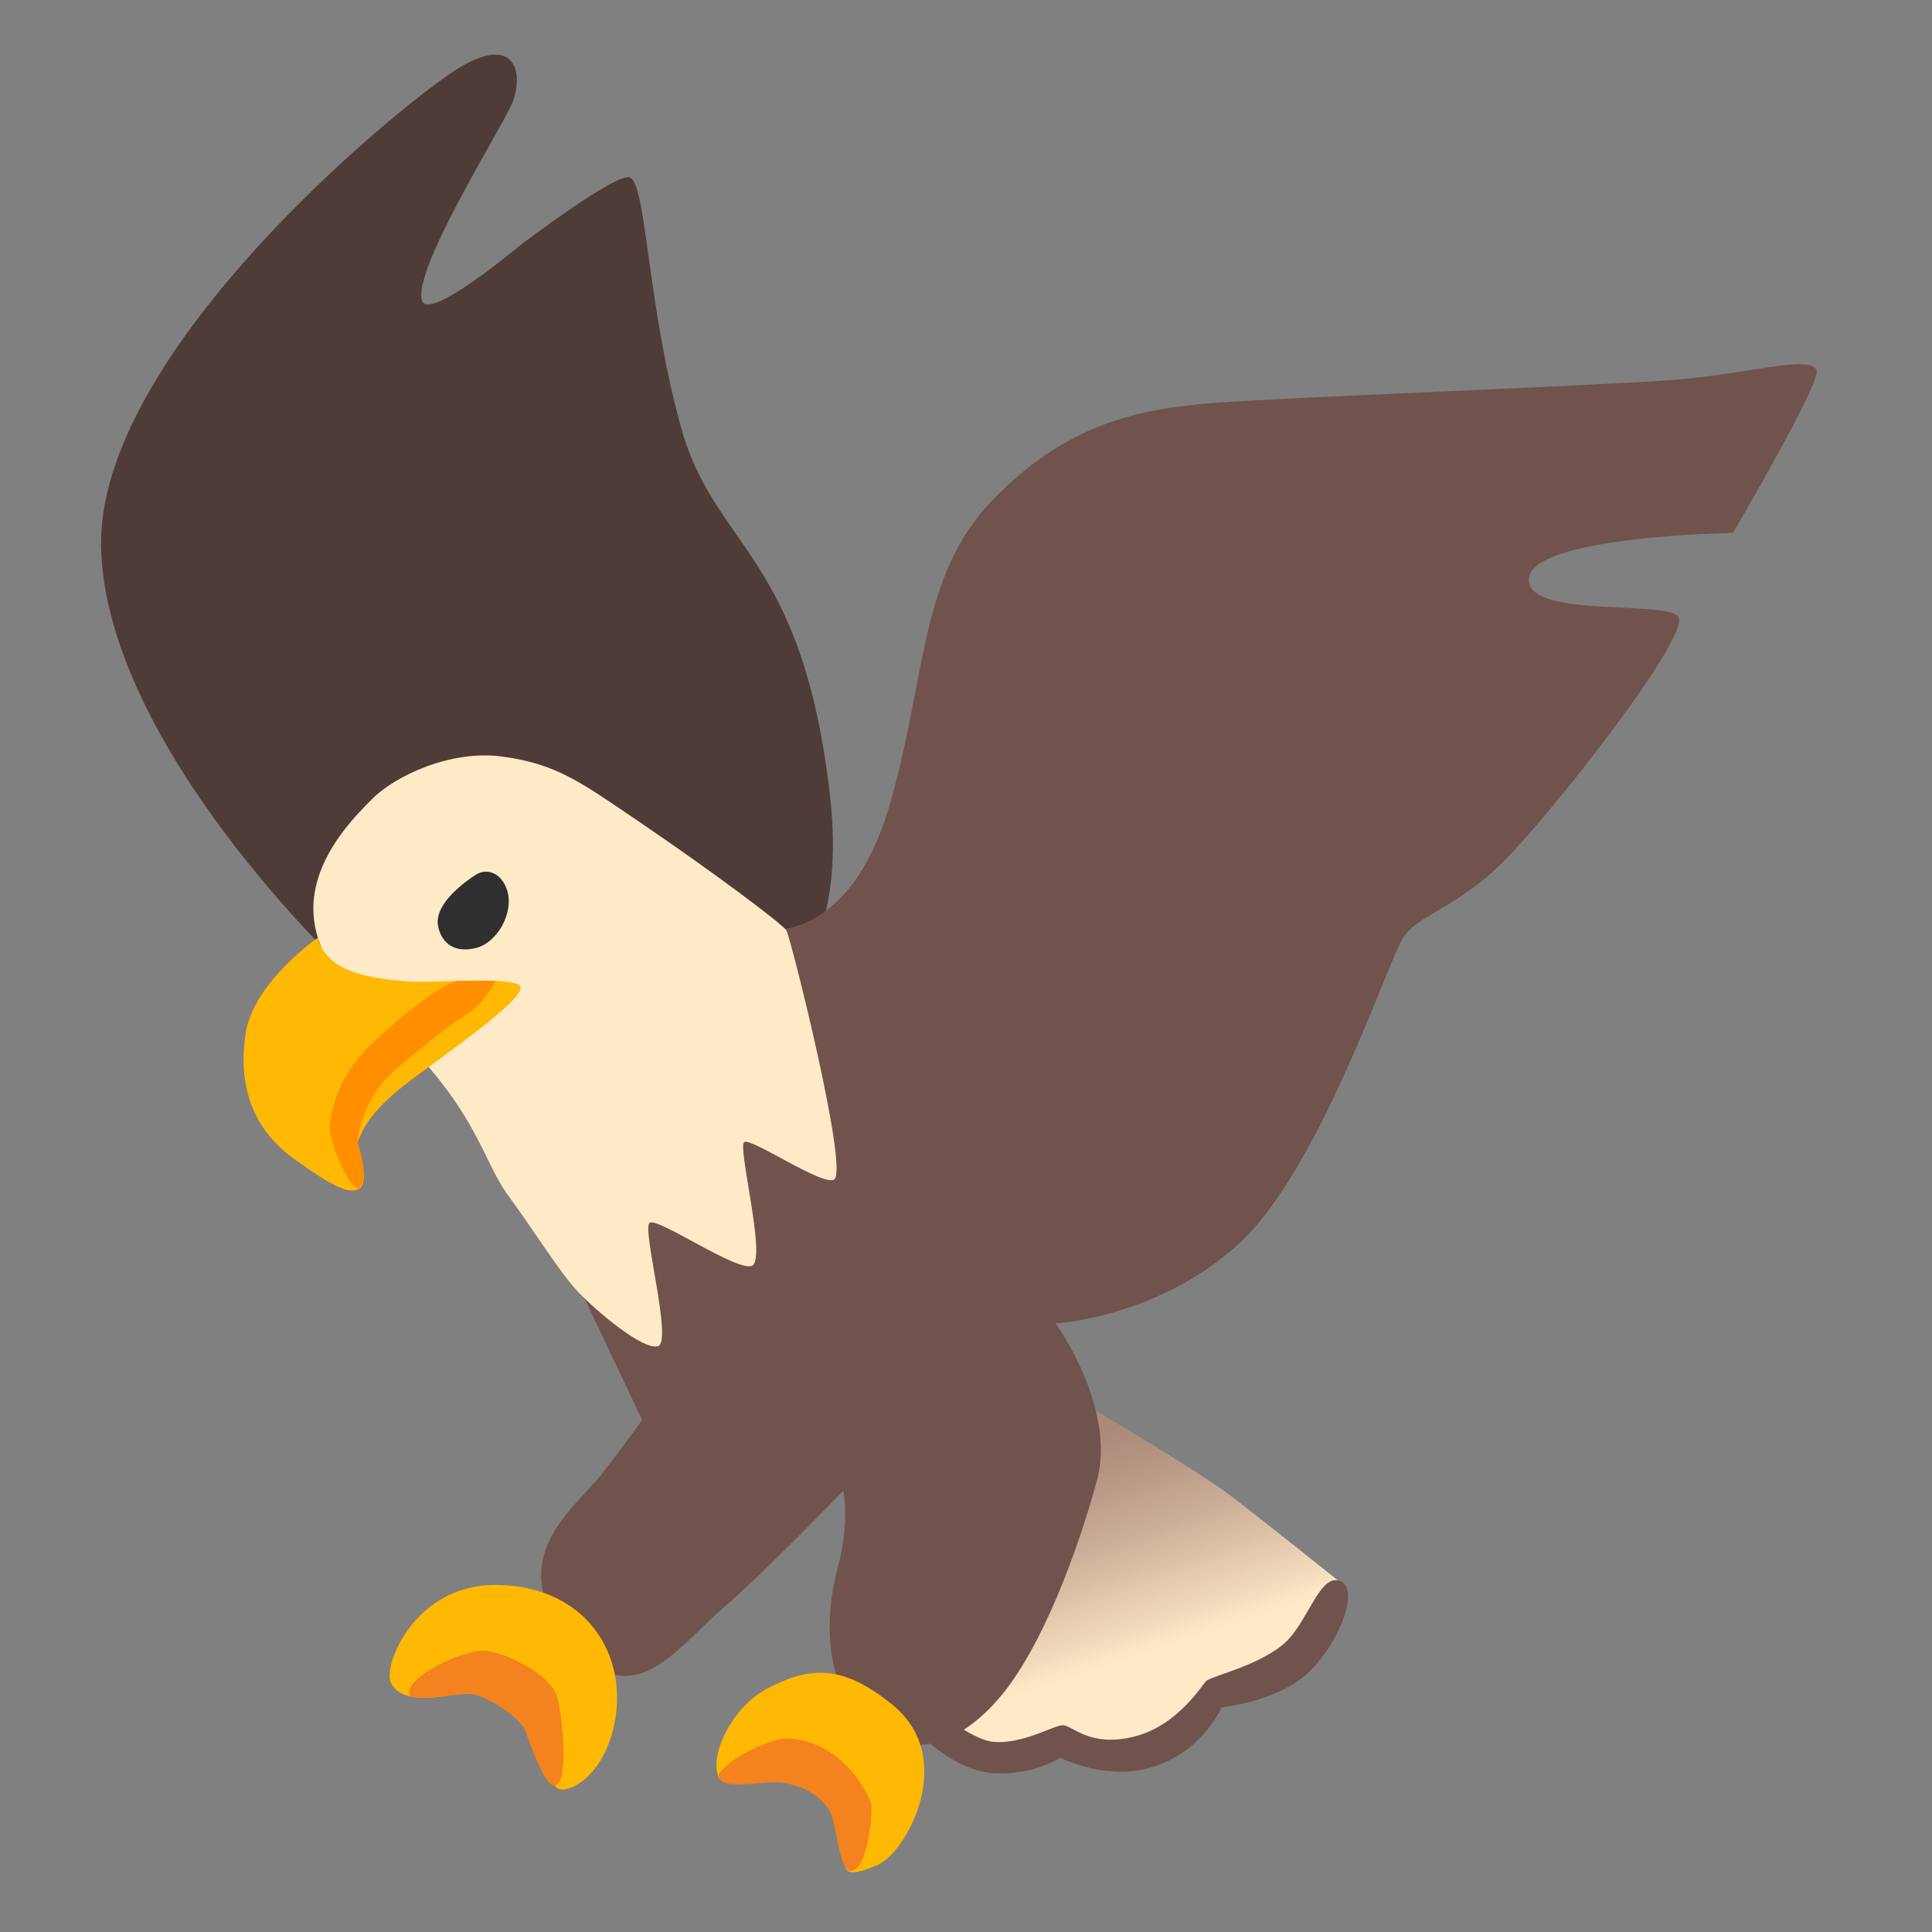 <svg enable-background="new 0 0 128 128" viewBox="0 0 128 128" xmlns="http://www.w3.org/2000/svg"><rect x="0" y="0" width="128" height="128" fill="#808080" stroke="none"/><path d="m44.99 69.48s11.83-0.7 10-16.75-7.6-16.33-9.85-24.35-2.3-16.03-3.38-16.61c-0.83-0.45-7.32 4.5-7.32 4.5s-6.01 5.05-6.48 3.66c-0.66-1.97 5.07-11.12 5.91-12.95s0.49-4.83-3.38-2.53c-3.47 2.05-24.22 18.86-23.79 31.95s16.05 27.73 16.05 27.73l9.43-9.43 12.81 14.78z" fill="#4F3B37"/><linearGradient id="a" x1="68.597" x2="76.878" y1="90.462" y2="115.64" gradientUnits="userSpaceOnUse"><stop stop-color="#AC8979" offset=".207"/><stop stop-color="#B59482" offset=".309"/><stop stop-color="#CDB099" offset=".485"/><stop stop-color="#F4DDBE" offset=".714"/><stop stop-color="#FFEAC8" offset=".771"/></linearGradient><path d="m67.89 90.69s10.89 6.29 13.7 8.45 7.13 5.63 7.13 5.63-1.97 4.97-3.94 6.19-4.5 1.6-4.5 1.6-3.38 3.57-5.73 3.75-4.32-1.03-4.32-1.03-3.1 1.13-4.41 1.03c-1.31-0.09-5.16-3.1-5.16-3.1l7.23-22.52z" fill="url(#a)"/><path d="m51.18 61.6s5.16 0.47 7.7-8.07c2.53-8.54 1.97-15.3 6.85-20.37s9.67-6.1 14.92-6.48c5.26-0.38 25.15-1.13 30.13-1.5 4.97-0.38 9.1-1.69 9.57-0.66 0.35 0.77-5.54 10.79-5.54 10.79s-13.23 0.19-13.51 3c-0.28 2.82 9.88 1.29 9.95 2.72 0.1 1.97-8.54 12.95-11.64 16.05s-5.63 3.47-6.66 5.07-5.54 15.39-10.89 20.27-12.11 5.26-12.11 5.26 4.04 5.63 2.72 10.42c-1.31 4.79-3.66 11.12-6.48 14.41-1.99 2.33-5.12 4.36-8.26 2.11-3.5-2.51-3.28-7.6-2.44-10.7s0.38-5.16 0.38-5.16-5 5.21-7.98 7.79c-3.14 2.72-6.05 7.23-10.14 2.25-4.58-5.57 0.33-8.82 2.21-11.26s2.58-3.47 2.58-3.47l-6.76-14.27 15.4-18.2z" fill="#70534C"/><path d="m24.65 52.94c-2.05 2.05-7.46 7.58-0.28 13.77s7.39 9.88 9.29 12.48c1.91 2.62 3.45 5.14 4.65 6.41s4.29 3.87 5.28 3.59-1.06-7.74-0.56-8.17 5.98 3.38 6.83 2.82c0.89-0.6-0.99-7.81-0.56-8.17 0.42-0.35 5.33 3.02 5.98 2.46 0.92-0.77-2.82-15.7-3.17-16.47-0.19-0.41-5.33-4.21-9.71-7.18-3.9-2.64-5.49-3.87-9.15-4.36-3.38-0.45-7.06 1.27-8.6 2.82z" fill="#FFEAC8"/><path d="m23.66 75.75c0.42-1.06 0.92-2.22 3.66-4.26 2.75-2.04 7.07-5.07 7.18-6.02 0.11-0.88-5.75-0.31-7.51-0.45s-3.75-0.4-4.88-1.31c-1.01-0.82-1.03-1.6-1.03-1.6s-4.3 2.96-4.81 6.38c-0.56 3.8 0.7 6.48 3.24 8.31s3.6 2.32 4.26 1.97c0.81-0.42-0.11-3.02-0.11-3.02z" fill="#FFB903"/><path d="m21.85 74.51c0.14-1.02 0.5-3.12 2.65-5.23 1.83-1.8 5-4.29 5.88-4.29h2.46s-0.7 1.44-1.97 2.25-2.87 2.05-4.89 3.84c-2.11 1.87-2.29 4.61-2.29 4.61s0.77 2.22 0.18 2.96c-0.53 0.63-2.16-3.11-2.02-4.14z" fill="#FF8E01"/><path d="m29.01 61.25c0.08 0.66 0.6 1.97 2.43 1.58 1.52-0.32 2.64-2.39 2.15-3.87-0.4-1.19-1.37-1.44-2.04-1.02s-2.72 1.87-2.54 3.31z" fill="#302F2F"/><path d="m79.95 111.34c-0.22 0.13-1.83 2.96-4.79 3.71s-4.13-0.75-4.74-0.75-2.7 1.29-4.62 1.1c-1.5-0.15-3.97-2.28-3.97-2.28l-1.03 1.64s2.39 2.58 5.07 2.72c2.67 0.14 4.36-1.03 4.36-1.03s2.63 1.34 5.4 0.8c3.85-0.75 5.3-4.13 5.3-4.13s3.19-0.33 5.3-1.92c2.11-1.6 4.01-5.77 2.6-6.43s-2.18 2.86-3.87 4.22-4.4 1.98-5.01 2.35z" fill="#70534C"/><path d="m25.89 111.47c-0.52-1.12 1.6-6.65 7.23-6.46s8.21 4.36 7.7 8.49c-0.52 4.13-3.24 5.44-3.89 4.97-0.66-0.47-1.36-3.43-1.36-3.43l-2.86-3.61c-0.02 0.01-5.74 2.34-6.82 0.04z" fill="#FFB903"/><path d="m47.66 117.85c-0.77-1.5 0.87-4.79 3.19-5.99 2.87-1.49 4.99-1.57 8.26 1.07 4.39 3.54 0.94 9.84-1.01 10.65-2.71 1.13-2.04 0.01-1.99-1.35s-1.22-4.83-1.22-4.83l-7.23 0.45z" fill="#FFB903"/><path d="m36.92 112.46c0.4 1.49 0.77 5.91-0.21 5.84-0.66-0.05-1.53-2.63-1.9-3.61s-2.75-2.42-3.64-2.46c-0.89-0.05-3.97 0.59-4.06 0-0.19-1.16 3.5-2.91 4.95-2.86 1.27 0.03 4.43 1.5 4.86 3.09z" fill="#F4821E"/><path d="m47.62 117.63c0.05 1.07 2.96 0.33 4.13 0.47s2.65 0.72 3.31 2.08c0.31 0.64 0.59 3.73 1.24 3.78 1.22 0.09 1.55-4.11 1.41-4.49-0.42-1.14-2.06-3.97-5.26-4.28-1.69-0.18-4.86 1.88-4.83 2.44z" fill="#F4821E"/></svg>
